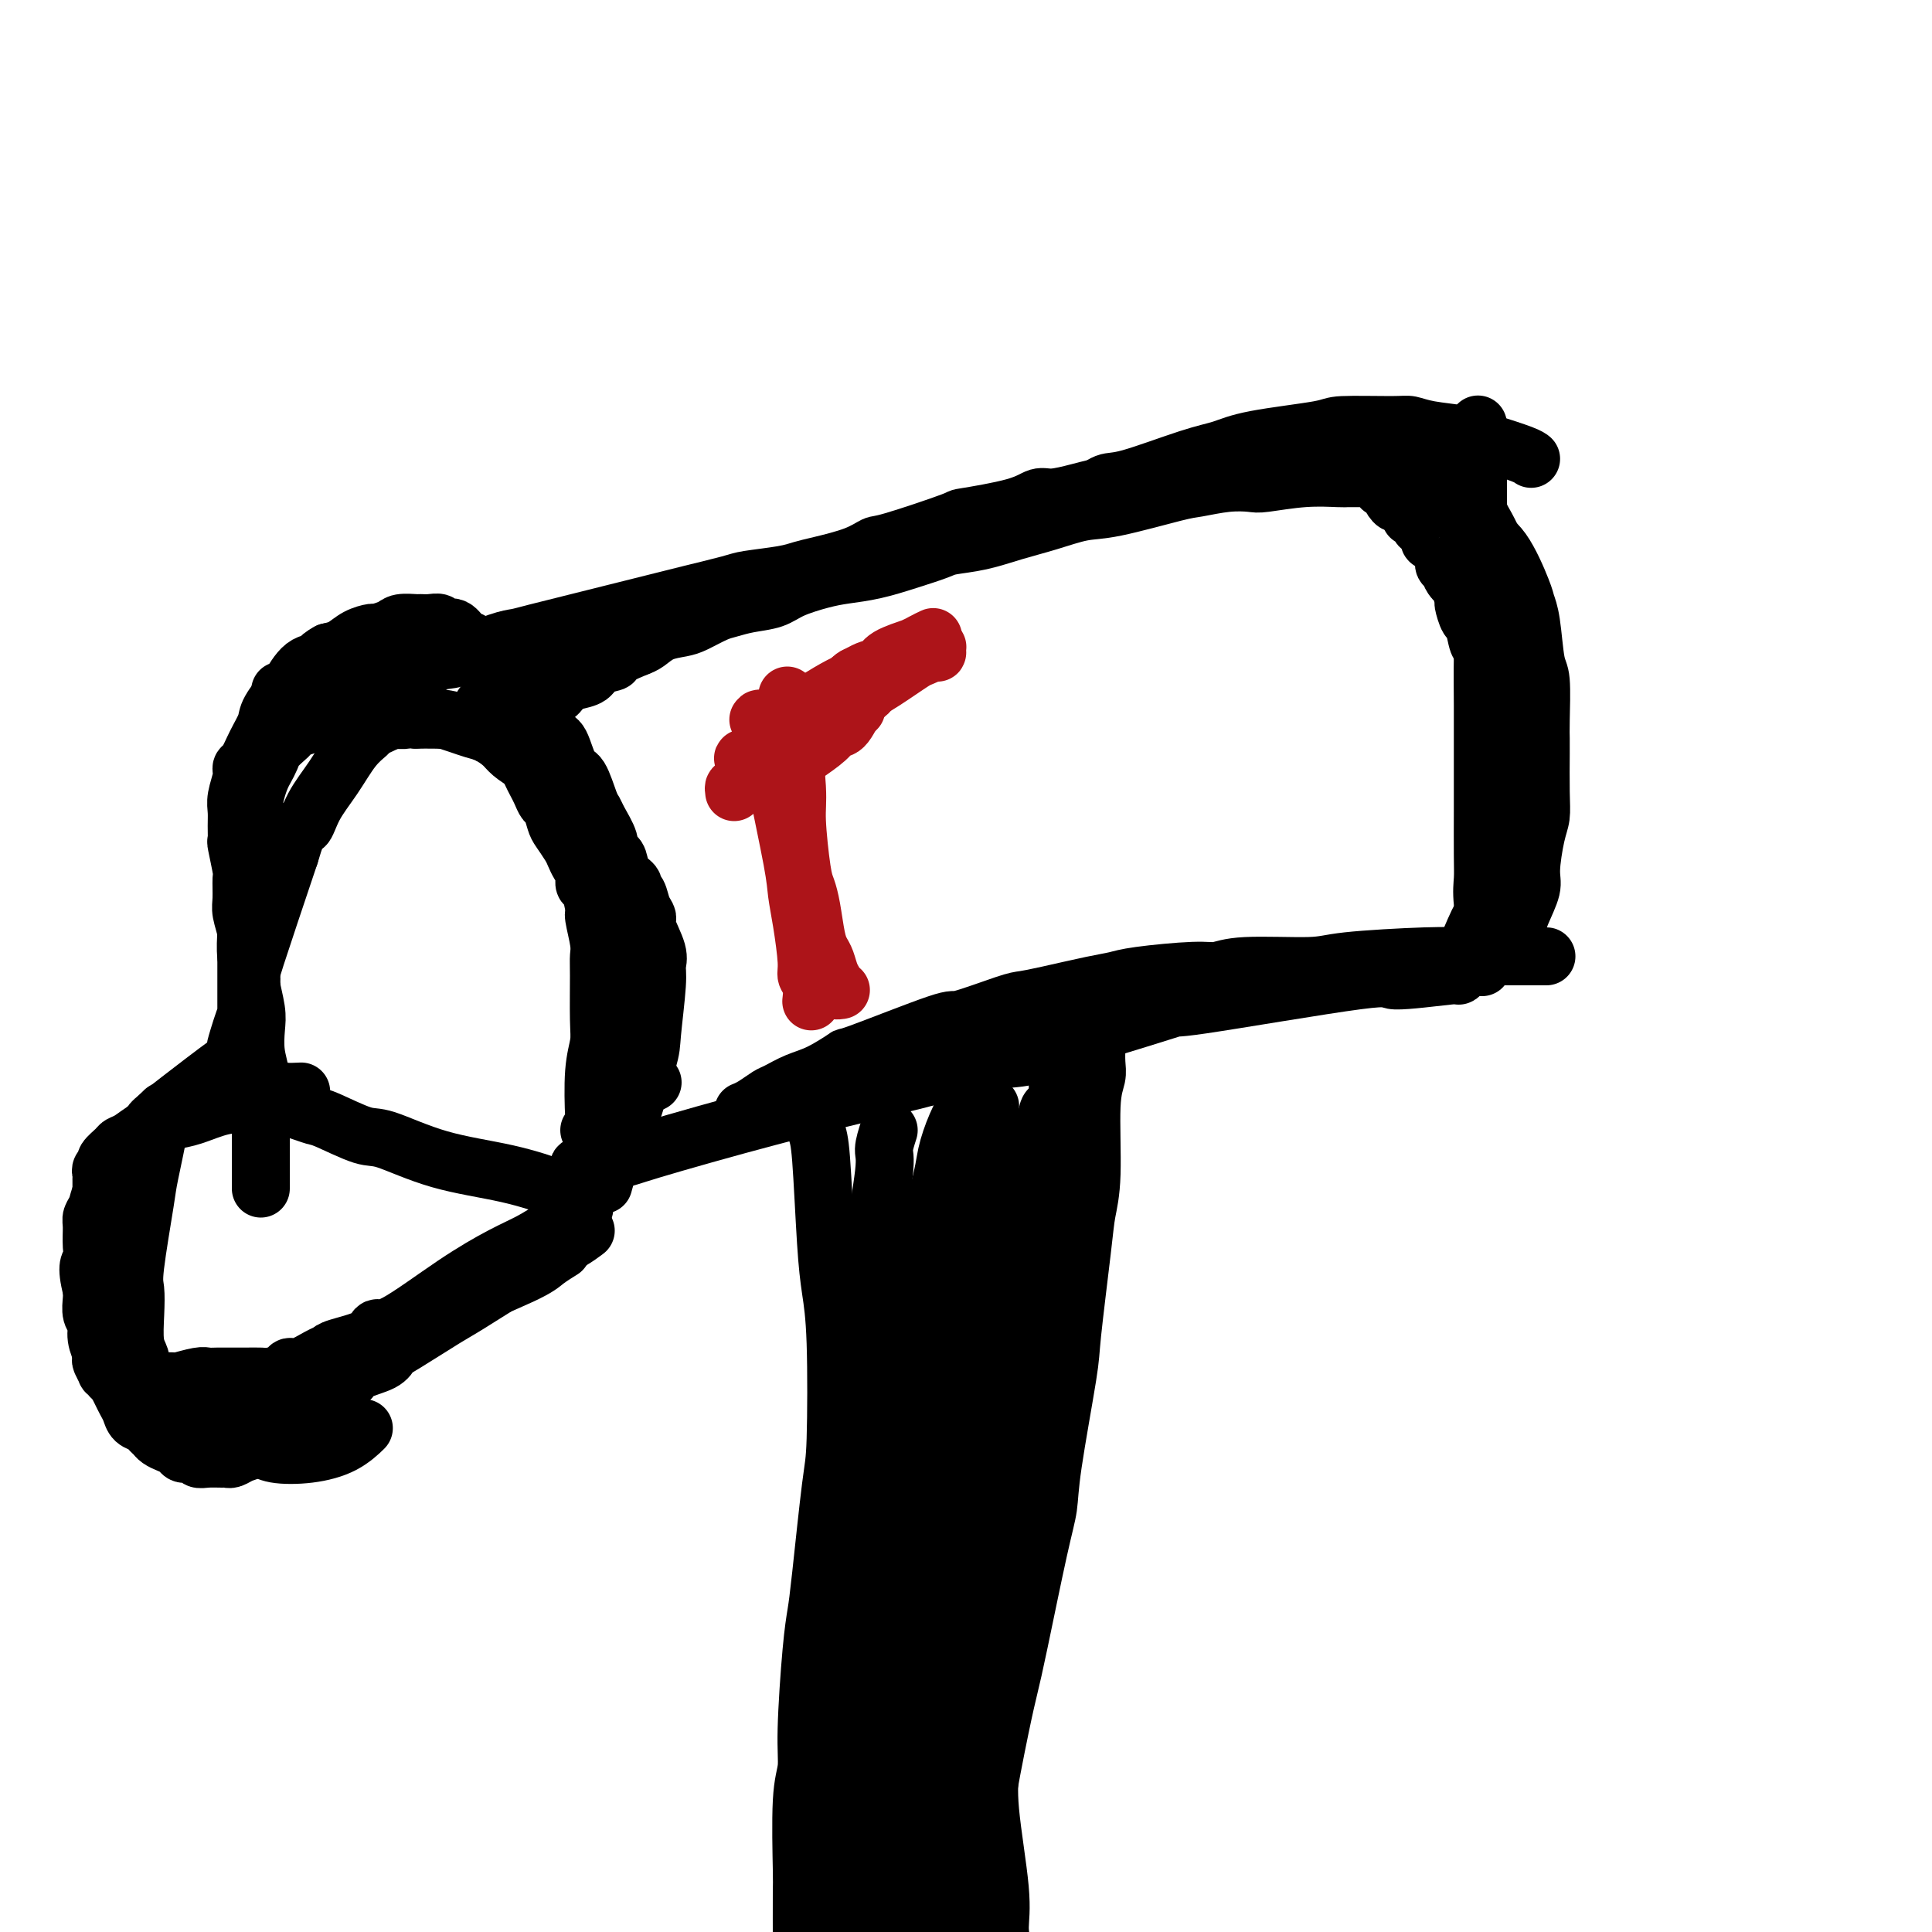 <svg viewBox='0 0 400 400' version='1.1' xmlns='http://www.w3.org/2000/svg' xmlns:xlink='http://www.w3.org/1999/xlink'><g fill='none' stroke='#000000' stroke-width='12' stroke-linecap='round' stroke-linejoin='round'><path d='M184,234c-0.487,1.519 -0.973,3.037 -1,4c-0.027,0.963 0.407,1.369 0,5c-0.407,3.631 -1.653,10.485 -2,15c-0.347,4.515 0.206,6.689 0,9c-0.206,2.311 -1.172,4.759 -2,10c-0.828,5.241 -1.517,13.275 -2,18c-0.483,4.725 -0.759,6.141 -1,8c-0.241,1.859 -0.447,4.160 -1,9c-0.553,4.840 -1.455,12.217 -2,16c-0.545,3.783 -0.735,3.971 -1,7c-0.265,3.029 -0.607,8.900 -1,13c-0.393,4.100 -0.837,6.429 -1,10c-0.163,3.571 -0.044,8.384 0,11c0.044,2.616 0.012,3.035 0,4c-0.012,0.965 -0.004,2.477 0,5c0.004,2.523 0.004,6.059 0,8c-0.004,1.941 -0.011,2.288 0,4c0.011,1.712 0.042,4.788 0,7c-0.042,2.212 -0.155,3.560 0,5c0.155,1.440 0.578,2.974 1,4c0.422,1.026 0.845,1.546 1,2c0.155,0.454 0.044,0.844 0,1c-0.044,0.156 -0.022,0.078 0,0'/><path d='M211,237c-0.414,0.230 -0.828,0.460 -1,1c-0.172,0.540 -0.102,1.389 0,2c0.102,0.611 0.235,0.984 0,4c-0.235,3.016 -0.838,8.677 -1,12c-0.162,3.323 0.116,4.310 0,6c-0.116,1.690 -0.627,4.085 -1,8c-0.373,3.915 -0.610,9.350 -1,13c-0.390,3.650 -0.935,5.514 -1,7c-0.065,1.486 0.348,2.595 0,6c-0.348,3.405 -1.459,9.106 -2,12c-0.541,2.894 -0.513,2.980 -1,6c-0.487,3.020 -1.487,8.975 -2,12c-0.513,3.025 -0.537,3.119 -1,6c-0.463,2.881 -1.366,8.548 -2,12c-0.634,3.452 -0.999,4.689 -1,6c-0.001,1.311 0.364,2.695 0,6c-0.364,3.305 -1.456,8.532 -2,11c-0.544,2.468 -0.539,2.179 -1,5c-0.461,2.821 -1.388,8.753 -2,12c-0.612,3.247 -0.910,3.809 -1,5c-0.090,1.191 0.027,3.010 0,4c-0.027,0.990 -0.200,1.151 0,2c0.200,0.849 0.771,2.385 1,3c0.229,0.615 0.114,0.307 0,0'/><path d='M120,242c-0.313,-0.325 -0.626,-0.650 1,-1c1.626,-0.350 5.192,-0.724 7,-1c1.808,-0.276 1.859,-0.454 7,-2c5.141,-1.546 15.372,-4.460 25,-7c9.628,-2.540 18.655,-4.705 24,-6c5.345,-1.295 7.009,-1.722 8,-2c0.991,-0.278 1.307,-0.409 7,-2c5.693,-1.591 16.761,-4.642 22,-6c5.239,-1.358 4.647,-1.025 8,-2c3.353,-0.975 10.651,-3.260 13,-4c2.349,-0.740 -0.250,0.064 7,-1c7.250,-1.064 24.349,-3.998 32,-5c7.651,-1.002 5.855,-0.073 8,0c2.145,0.073 8.231,-0.711 11,-1c2.769,-0.289 2.220,-0.083 2,0c-0.220,0.083 -0.110,0.041 0,0'/><path d='M308,199c0.023,-0.602 0.047,-1.204 0,-1c-0.047,0.204 -0.164,1.214 0,0c0.164,-1.214 0.608,-4.653 1,-7c0.392,-2.347 0.732,-3.602 1,-5c0.268,-1.398 0.465,-2.939 1,-6c0.535,-3.061 1.408,-7.642 2,-11c0.592,-3.358 0.902,-5.492 1,-7c0.098,-1.508 -0.015,-2.390 0,-3c0.015,-0.610 0.160,-0.948 0,-2c-0.160,-1.052 -0.625,-2.818 -1,-4c-0.375,-1.182 -0.660,-1.781 -1,-3c-0.340,-1.219 -0.735,-3.060 -1,-4c-0.265,-0.940 -0.400,-0.980 -1,-2c-0.600,-1.020 -1.667,-3.020 -2,-4c-0.333,-0.980 0.066,-0.939 0,-2c-0.066,-1.061 -0.596,-3.224 -1,-4c-0.404,-0.776 -0.682,-0.167 -1,-1c-0.318,-0.833 -0.677,-3.110 -1,-4c-0.323,-0.890 -0.611,-0.395 -1,-1c-0.389,-0.605 -0.879,-2.312 -1,-3c-0.121,-0.688 0.126,-0.357 0,-1c-0.126,-0.643 -0.626,-2.262 -1,-3c-0.374,-0.738 -0.621,-0.597 -1,-1c-0.379,-0.403 -0.889,-1.349 -1,-2c-0.111,-0.651 0.178,-1.005 0,-1c-0.178,0.005 -0.822,0.370 -1,0c-0.178,-0.370 0.111,-1.474 0,-2c-0.111,-0.526 -0.621,-0.475 -1,-1c-0.379,-0.525 -0.626,-1.627 -1,-2c-0.374,-0.373 -0.873,-0.017 -1,0c-0.127,0.017 0.120,-0.306 0,-1c-0.120,-0.694 -0.606,-1.758 -1,-2c-0.394,-0.242 -0.697,0.339 -1,0c-0.303,-0.339 -0.606,-1.596 -1,-2c-0.394,-0.404 -0.879,0.046 -1,0c-0.121,-0.046 0.121,-0.589 0,-1c-0.121,-0.411 -0.606,-0.689 -1,-1c-0.394,-0.311 -0.697,-0.656 -1,-1'/><path d='M290,104c-2.019,-2.581 -1.067,-0.533 -1,0c0.067,0.533 -0.752,-0.449 -1,-1c-0.248,-0.551 0.073,-0.670 0,-1c-0.073,-0.330 -0.540,-0.872 -1,-1c-0.460,-0.128 -0.912,0.158 -1,0c-0.088,-0.158 0.188,-0.760 0,-1c-0.188,-0.240 -0.839,-0.117 -1,0c-0.161,0.117 0.167,0.227 0,0c-0.167,-0.227 -0.830,-0.793 -1,-1c-0.170,-0.207 0.152,-0.055 0,0c-0.152,0.055 -0.777,0.015 -1,0c-0.223,-0.015 -0.045,-0.004 0,0c0.045,0.004 -0.042,0.001 0,0c0.042,-0.001 0.215,-0.000 0,0c-0.215,0.000 -0.816,0.000 -1,0c-0.184,-0.000 0.051,-0.001 0,0c-0.051,0.001 -0.388,0.004 -1,0c-0.612,-0.004 -1.499,-0.015 -2,0c-0.501,0.015 -0.617,0.056 -2,0c-1.383,-0.056 -4.033,-0.208 -7,0c-2.967,0.208 -6.249,0.774 -8,1c-1.751,0.226 -1.969,0.110 -3,0c-1.031,-0.110 -2.874,-0.213 -5,0c-2.126,0.213 -4.534,0.743 -6,1c-1.466,0.257 -1.989,0.243 -5,1c-3.011,0.757 -8.508,2.287 -12,3c-3.492,0.713 -4.977,0.611 -7,1c-2.023,0.389 -4.584,1.269 -7,2c-2.416,0.731 -4.689,1.312 -7,2c-2.311,0.688 -4.661,1.483 -7,2c-2.339,0.517 -4.666,0.754 -6,1c-1.334,0.246 -1.674,0.499 -3,1c-1.326,0.501 -3.639,1.250 -6,2c-2.361,0.750 -4.769,1.500 -7,2c-2.231,0.500 -4.284,0.750 -6,1c-1.716,0.250 -3.096,0.501 -5,1c-1.904,0.499 -4.332,1.246 -6,2c-1.668,0.754 -2.575,1.515 -4,2c-1.425,0.485 -3.367,0.693 -5,1c-1.633,0.307 -2.958,0.711 -4,1c-1.042,0.289 -1.802,0.462 -3,1c-1.198,0.538 -2.835,1.440 -4,2c-1.165,0.560 -1.859,0.779 -3,1c-1.141,0.221 -2.730,0.444 -4,1c-1.270,0.556 -2.220,1.445 -3,2c-0.780,0.555 -1.390,0.778 -2,1'/><path d='M132,134c-6.851,2.814 -4.977,2.848 -5,3c-0.023,0.152 -1.943,0.422 -3,1c-1.057,0.578 -1.252,1.464 -2,2c-0.748,0.536 -2.049,0.722 -3,1c-0.951,0.278 -1.550,0.648 -2,1c-0.450,0.352 -0.750,0.686 -1,1c-0.250,0.314 -0.451,0.609 -1,1c-0.549,0.391 -1.445,0.878 -2,1c-0.555,0.122 -0.768,-0.122 -1,0c-0.232,0.122 -0.482,0.610 -1,1c-0.518,0.390 -1.305,0.683 -2,1c-0.695,0.317 -1.299,0.659 -2,1c-0.701,0.341 -1.498,0.680 -2,1c-0.502,0.320 -0.709,0.622 -1,1c-0.291,0.378 -0.666,0.833 -1,1c-0.334,0.167 -0.628,0.045 -1,0c-0.372,-0.045 -0.820,-0.013 -1,0c-0.180,0.013 -0.090,0.006 0,0'/><path d='M122,234c0.415,-0.427 0.829,-0.853 1,-1c0.171,-0.147 0.098,-0.013 0,-2c-0.098,-1.987 -0.223,-6.093 0,-9c0.223,-2.907 0.793,-4.614 1,-6c0.207,-1.386 0.052,-2.452 0,-5c-0.052,-2.548 0.001,-6.577 0,-9c-0.001,-2.423 -0.056,-3.238 0,-4c0.056,-0.762 0.221,-1.471 0,-3c-0.221,-1.529 -0.829,-3.880 -1,-5c-0.171,-1.120 0.095,-1.010 0,-2c-0.095,-0.990 -0.550,-3.081 -1,-4c-0.450,-0.919 -0.893,-0.668 -1,-1c-0.107,-0.332 0.122,-1.248 0,-2c-0.122,-0.752 -0.596,-1.341 -1,-2c-0.404,-0.659 -0.738,-1.389 -1,-2c-0.262,-0.611 -0.451,-1.105 -1,-2c-0.549,-0.895 -1.456,-2.193 -2,-3c-0.544,-0.807 -0.723,-1.122 -1,-2c-0.277,-0.878 -0.652,-2.318 -1,-3c-0.348,-0.682 -0.670,-0.606 -1,-1c-0.330,-0.394 -0.667,-1.259 -1,-2c-0.333,-0.741 -0.663,-1.359 -1,-2c-0.337,-0.641 -0.681,-1.304 -1,-2c-0.319,-0.696 -0.612,-1.426 -1,-2c-0.388,-0.574 -0.872,-0.994 -1,-1c-0.128,-0.006 0.101,0.401 0,0c-0.101,-0.401 -0.533,-1.609 -1,-2c-0.467,-0.391 -0.969,0.035 -1,0c-0.031,-0.035 0.409,-0.530 0,-1c-0.409,-0.470 -1.667,-0.913 -2,-1c-0.333,-0.087 0.258,0.183 0,0c-0.258,-0.183 -1.365,-0.820 -2,-1c-0.635,-0.180 -0.798,0.096 -1,0c-0.202,-0.096 -0.443,-0.565 -1,-1c-0.557,-0.435 -1.430,-0.834 -2,-1c-0.570,-0.166 -0.837,-0.097 -1,0c-0.163,0.097 -0.223,0.222 -1,0c-0.777,-0.222 -2.270,-0.791 -3,-1c-0.730,-0.209 -0.697,-0.056 -1,0c-0.303,0.056 -0.944,0.016 -2,0c-1.056,-0.016 -2.528,-0.008 -4,0'/><path d='M86,149c-3.082,-0.619 -1.788,-0.166 -2,0c-0.212,0.166 -1.931,0.044 -3,0c-1.069,-0.044 -1.489,-0.012 -2,0c-0.511,0.012 -1.114,0.003 -2,0c-0.886,-0.003 -2.055,-0.001 -3,0c-0.945,0.001 -1.667,-0.001 -2,0c-0.333,0.001 -0.276,0.003 -1,0c-0.724,-0.003 -2.229,-0.012 -3,0c-0.771,0.012 -0.809,0.045 -1,0c-0.191,-0.045 -0.537,-0.168 -1,0c-0.463,0.168 -1.045,0.625 -2,1c-0.955,0.375 -2.283,0.667 -3,1c-0.717,0.333 -0.822,0.708 -1,1c-0.178,0.292 -0.429,0.500 -1,1c-0.571,0.500 -1.462,1.291 -2,2c-0.538,0.709 -0.721,1.337 -1,2c-0.279,0.663 -0.653,1.363 -1,2c-0.347,0.637 -0.667,1.212 -1,2c-0.333,0.788 -0.678,1.787 -1,3c-0.322,1.213 -0.622,2.638 -1,4c-0.378,1.362 -0.833,2.660 -1,4c-0.167,1.340 -0.044,2.720 0,4c0.044,1.280 0.011,2.459 0,4c-0.011,1.541 0.001,3.442 0,5c-0.001,1.558 -0.015,2.771 0,4c0.015,1.229 0.060,2.475 0,4c-0.060,1.525 -0.226,3.330 0,5c0.226,1.670 0.844,3.205 1,4c0.156,0.795 -0.151,0.851 0,2c0.151,1.149 0.758,3.390 1,5c0.242,1.610 0.117,2.588 0,4c-0.117,1.412 -0.228,3.258 0,5c0.228,1.742 0.793,3.380 1,5c0.207,1.620 0.055,3.221 0,5c-0.055,1.779 -0.015,3.737 0,5c0.015,1.263 0.004,1.830 0,3c-0.004,1.170 -0.001,2.944 0,4c0.001,1.056 0.000,1.393 0,2c-0.000,0.607 -0.000,1.483 0,2c0.000,0.517 0.000,0.674 0,1c-0.000,0.326 -0.000,0.819 0,1c0.000,0.181 0.000,0.049 0,0c-0.000,-0.049 -0.000,-0.014 0,0c0.000,0.014 0.000,0.007 0,0'/><path d='M118,247c-0.408,0.038 -0.816,0.076 -1,0c-0.184,-0.076 -0.145,-0.266 -2,-1c-1.855,-0.734 -5.603,-2.011 -10,-3c-4.397,-0.989 -9.442,-1.690 -14,-3c-4.558,-1.310 -8.628,-3.230 -11,-4c-2.372,-0.770 -3.046,-0.390 -5,-1c-1.954,-0.610 -5.189,-2.209 -7,-3c-1.811,-0.791 -2.199,-0.775 -3,-1c-0.801,-0.225 -2.015,-0.691 -3,-1c-0.985,-0.309 -1.742,-0.461 -3,-1c-1.258,-0.539 -3.017,-1.465 -4,-2c-0.983,-0.535 -1.192,-0.679 -2,-1c-0.808,-0.321 -2.217,-0.818 -3,-1c-0.783,-0.182 -0.942,-0.049 -1,0c-0.058,0.049 -0.016,0.013 0,0c0.016,-0.013 0.004,-0.004 0,0c-0.004,0.004 -0.002,0.002 0,0'/><path d='M121,250c0.025,0.158 0.051,0.316 -1,1c-1.051,0.684 -3.177,1.894 -5,3c-1.823,1.106 -3.343,2.109 -5,3c-1.657,0.891 -3.451,1.670 -6,3c-2.549,1.330 -5.853,3.210 -10,6c-4.147,2.790 -9.138,6.488 -12,8c-2.862,1.512 -3.594,0.838 -4,1c-0.406,0.162 -0.486,1.162 -2,2c-1.514,0.838 -4.462,1.516 -6,2c-1.538,0.484 -1.667,0.773 -2,1c-0.333,0.227 -0.870,0.390 -2,1c-1.130,0.610 -2.854,1.666 -4,2c-1.146,0.334 -1.715,-0.054 -2,0c-0.285,0.054 -0.285,0.550 -1,1c-0.715,0.450 -2.144,0.853 -3,1c-0.856,0.147 -1.139,0.039 -2,0c-0.861,-0.039 -2.300,-0.010 -3,0c-0.700,0.010 -0.660,0.002 -1,0c-0.340,-0.002 -1.058,0.003 -2,0c-0.942,-0.003 -2.106,-0.015 -3,0c-0.894,0.015 -1.518,0.057 -2,0c-0.482,-0.057 -0.822,-0.211 -2,0c-1.178,0.211 -3.195,0.789 -4,1c-0.805,0.211 -0.400,0.057 -1,0c-0.600,-0.057 -2.206,-0.015 -3,0c-0.794,0.015 -0.776,0.004 -1,0c-0.224,-0.004 -0.690,-0.001 -1,0c-0.310,0.001 -0.464,0.001 -1,0c-0.536,-0.001 -1.453,-0.004 -2,0c-0.547,0.004 -0.725,0.015 -1,0c-0.275,-0.015 -0.647,-0.055 -1,0c-0.353,0.055 -0.687,0.207 -1,0c-0.313,-0.207 -0.605,-0.771 -1,-1c-0.395,-0.229 -0.894,-0.121 -1,0c-0.106,0.121 0.182,0.255 0,0c-0.182,-0.255 -0.833,-0.900 -1,-1c-0.167,-0.100 0.151,0.344 0,0c-0.151,-0.344 -0.771,-1.477 -1,-2c-0.229,-0.523 -0.065,-0.435 0,-1c0.065,-0.565 0.033,-1.782 0,-3'/><path d='M21,278c-0.928,-1.773 -0.249,-2.204 0,-3c0.249,-0.796 0.067,-1.956 0,-3c-0.067,-1.044 -0.018,-1.972 0,-3c0.018,-1.028 0.005,-2.155 0,-3c-0.005,-0.845 -0.001,-1.406 0,-4c0.001,-2.594 0.000,-7.219 0,-9c-0.000,-1.781 -0.000,-0.716 0,-1c0.000,-0.284 0.000,-1.917 0,-3c-0.000,-1.083 -0.000,-1.614 0,-2c0.000,-0.386 0.000,-0.625 0,-1c-0.000,-0.375 -0.000,-0.884 0,-1c0.000,-0.116 0.000,0.162 0,0c-0.000,-0.162 -0.001,-0.764 0,-1c0.001,-0.236 0.005,-0.105 0,0c-0.005,0.105 -0.017,0.184 0,0c0.017,-0.184 0.064,-0.630 0,-1c-0.064,-0.370 -0.239,-0.663 0,-1c0.239,-0.337 0.892,-0.719 1,-1c0.108,-0.281 -0.330,-0.460 0,-1c0.330,-0.540 1.428,-1.440 2,-2c0.572,-0.560 0.617,-0.780 1,-1c0.383,-0.220 1.104,-0.439 2,-1c0.896,-0.561 1.967,-1.464 3,-2c1.033,-0.536 2.028,-0.706 3,-1c0.972,-0.294 1.920,-0.713 3,-1c1.080,-0.287 2.290,-0.441 4,-1c1.710,-0.559 3.919,-1.523 6,-2c2.081,-0.477 4.033,-0.468 6,-1c1.967,-0.532 3.950,-1.607 5,-2c1.050,-0.393 1.167,-0.106 2,0c0.833,0.106 2.381,0.030 3,0c0.619,-0.030 0.310,-0.015 0,0'/><path d='M58,143c0.431,-0.020 0.863,-0.041 1,0c0.137,0.041 -0.019,0.143 2,0c2.019,-0.143 6.214,-0.532 8,-1c1.786,-0.468 1.163,-1.015 5,-2c3.837,-0.985 12.132,-2.410 16,-3c3.868,-0.590 3.308,-0.347 5,-1c1.692,-0.653 5.636,-2.203 8,-3c2.364,-0.797 3.149,-0.843 4,-1c0.851,-0.157 1.768,-0.427 4,-1c2.232,-0.573 5.781,-1.449 8,-2c2.219,-0.551 3.110,-0.777 4,-1c0.890,-0.223 1.779,-0.445 4,-1c2.221,-0.555 5.773,-1.444 8,-2c2.227,-0.556 3.127,-0.779 4,-1c0.873,-0.221 1.717,-0.441 4,-1c2.283,-0.559 6.004,-1.459 8,-2c1.996,-0.541 2.266,-0.725 4,-1c1.734,-0.275 4.930,-0.642 7,-1c2.070,-0.358 3.013,-0.709 4,-1c0.987,-0.291 2.018,-0.523 4,-1c1.982,-0.477 4.914,-1.198 7,-2c2.086,-0.802 3.324,-1.684 4,-2c0.676,-0.316 0.789,-0.064 4,-1c3.211,-0.936 9.519,-3.059 12,-4c2.481,-0.941 1.136,-0.700 3,-1c1.864,-0.300 6.938,-1.141 10,-2c3.062,-0.859 4.113,-1.736 5,-2c0.887,-0.264 1.608,0.084 3,0c1.392,-0.084 3.453,-0.601 5,-1c1.547,-0.399 2.580,-0.680 4,-1c1.420,-0.320 3.227,-0.678 5,-1c1.773,-0.322 3.512,-0.607 5,-1c1.488,-0.393 2.723,-0.894 4,-1c1.277,-0.106 2.595,0.182 4,0c1.405,-0.182 2.897,-0.833 4,-1c1.103,-0.167 1.816,0.151 3,0c1.184,-0.151 2.839,-0.773 4,-1c1.161,-0.227 1.827,-0.061 3,0c1.173,0.061 2.854,0.016 4,0c1.146,-0.016 1.756,-0.005 2,0c0.244,0.005 0.122,0.002 0,0'/><path d='M100,147c-0.169,-0.325 -0.337,-0.650 0,-1c0.337,-0.350 1.180,-0.727 2,-1c0.820,-0.273 1.618,-0.444 5,-2c3.382,-1.556 9.347,-4.497 13,-6c3.653,-1.503 4.994,-1.568 9,-3c4.006,-1.432 10.676,-4.232 15,-6c4.324,-1.768 6.302,-2.503 8,-3c1.698,-0.497 3.114,-0.757 7,-2c3.886,-1.243 10.240,-3.468 14,-5c3.760,-1.532 4.925,-2.369 7,-3c2.075,-0.631 5.059,-1.054 8,-2c2.941,-0.946 5.840,-2.413 7,-3c1.160,-0.587 0.580,-0.293 0,0'/><path d='M226,102c-0.273,0.225 -0.545,0.450 0,0c0.545,-0.450 1.908,-1.577 3,-2c1.092,-0.423 1.915,-0.144 5,-1c3.085,-0.856 8.433,-2.846 12,-4c3.567,-1.154 5.354,-1.472 7,-2c1.646,-0.528 3.150,-1.267 7,-2c3.850,-0.733 10.045,-1.461 13,-2c2.955,-0.539 2.668,-0.888 5,-1c2.332,-0.112 7.282,0.012 10,0c2.718,-0.012 3.203,-0.159 4,0c0.797,0.159 1.905,0.623 4,1c2.095,0.377 5.178,0.665 7,1c1.822,0.335 2.383,0.717 3,1c0.617,0.283 1.289,0.468 3,1c1.711,0.532 4.461,1.413 6,2c1.539,0.587 1.868,0.882 2,1c0.132,0.118 0.066,0.059 0,0'/><path d='M306,88c-0.001,-0.185 -0.001,-0.370 0,1c0.001,1.370 0.004,4.295 0,7c-0.004,2.705 -0.015,5.189 0,7c0.015,1.811 0.057,2.948 0,7c-0.057,4.052 -0.211,11.018 0,15c0.211,3.982 0.789,4.978 1,6c0.211,1.022 0.057,2.068 0,5c-0.057,2.932 -0.015,7.749 0,10c0.015,2.251 0.004,1.935 0,4c-0.004,2.065 -0.001,6.509 0,9c0.001,2.491 -0.001,3.028 0,4c0.001,0.972 0.005,2.378 0,5c-0.005,2.622 -0.019,6.461 0,9c0.019,2.539 0.071,3.777 0,5c-0.071,1.223 -0.267,2.431 0,5c0.267,2.569 0.995,6.499 1,9c0.005,2.501 -0.713,3.572 -1,4c-0.287,0.428 -0.144,0.214 0,0'/><path d='M285,90c0.129,0.504 0.259,1.008 0,1c-0.259,-0.008 -0.906,-0.529 0,0c0.906,0.529 3.364,2.107 5,3c1.636,0.893 2.449,1.100 5,3c2.551,1.900 6.840,5.492 9,8c2.160,2.508 2.189,3.934 3,5c0.811,1.066 2.402,1.774 4,4c1.598,2.226 3.202,5.970 4,8c0.798,2.030 0.788,2.346 1,3c0.212,0.654 0.645,1.646 1,4c0.355,2.354 0.631,6.071 1,8c0.369,1.929 0.831,2.070 1,4c0.169,1.930 0.046,5.651 0,8c-0.046,2.349 -0.015,3.328 0,4c0.015,0.672 0.014,1.037 0,3c-0.014,1.963 -0.040,5.524 0,8c0.040,2.476 0.148,3.866 0,5c-0.148,1.134 -0.551,2.010 -1,4c-0.449,1.990 -0.943,5.094 -1,7c-0.057,1.906 0.325,2.614 0,4c-0.325,1.386 -1.357,3.450 -2,5c-0.643,1.550 -0.898,2.586 -1,3c-0.102,0.414 -0.051,0.207 0,0'/><path d='M299,91c-0.041,0.052 -0.081,0.104 0,0c0.081,-0.104 0.284,-0.364 1,1c0.716,1.364 1.946,4.352 3,7c1.054,2.648 1.932,4.957 3,7c1.068,2.043 2.325,3.819 4,8c1.675,4.181 3.768,10.765 5,14c1.232,3.235 1.601,3.121 2,6c0.399,2.879 0.826,8.752 1,12c0.174,3.248 0.094,3.872 0,5c-0.094,1.128 -0.203,2.761 -1,6c-0.797,3.239 -2.281,8.084 -3,11c-0.719,2.916 -0.673,3.904 -1,5c-0.327,1.096 -1.027,2.302 -2,5c-0.973,2.698 -2.220,6.888 -3,9c-0.780,2.112 -1.095,2.146 -2,4c-0.905,1.854 -2.402,5.530 -3,7c-0.598,1.470 -0.299,0.735 0,0'/><path d='M320,198c-0.084,-0.000 -0.167,-0.001 0,0c0.167,0.001 0.585,0.003 -1,0c-1.585,-0.003 -5.174,-0.011 -8,0c-2.826,0.011 -4.888,0.040 -7,0c-2.112,-0.040 -4.274,-0.150 -9,0c-4.726,0.150 -12.018,0.561 -16,1c-3.982,0.439 -4.656,0.905 -8,1c-3.344,0.095 -9.360,-0.182 -13,0c-3.640,0.182 -4.906,0.821 -6,1c-1.094,0.179 -2.018,-0.103 -5,0c-2.982,0.103 -8.024,0.592 -11,1c-2.976,0.408 -3.886,0.737 -5,1c-1.114,0.263 -2.433,0.461 -5,1c-2.567,0.539 -6.382,1.421 -9,2c-2.618,0.579 -4.038,0.857 -5,1c-0.962,0.143 -1.465,0.151 -4,1c-2.535,0.849 -7.100,2.539 -9,3c-1.900,0.461 -1.133,-0.305 -5,1c-3.867,1.305 -12.367,4.682 -16,6c-3.633,1.318 -2.400,0.576 -3,1c-0.600,0.424 -3.032,2.015 -5,3c-1.968,0.985 -3.474,1.364 -5,2c-1.526,0.636 -3.074,1.529 -4,2c-0.926,0.471 -1.229,0.518 -2,1c-0.771,0.482 -2.011,1.397 -3,2c-0.989,0.603 -1.728,0.893 -2,1c-0.272,0.107 -0.078,0.031 0,0c0.078,-0.031 0.039,-0.015 0,0'/><path d='M227,217c0.009,-0.271 0.017,-0.542 0,0c-0.017,0.542 -0.060,1.898 0,3c0.060,1.102 0.225,1.952 0,3c-0.225,1.048 -0.838,2.294 -1,6c-0.162,3.706 0.127,9.871 0,14c-0.127,4.129 -0.672,6.220 -1,8c-0.328,1.780 -0.441,3.248 -1,8c-0.559,4.752 -1.565,12.789 -2,17c-0.435,4.211 -0.298,4.596 -1,9c-0.702,4.404 -2.243,12.826 -3,18c-0.757,5.174 -0.729,7.100 -1,9c-0.271,1.900 -0.840,3.772 -2,9c-1.160,5.228 -2.911,13.811 -4,19c-1.089,5.189 -1.518,6.986 -2,9c-0.482,2.014 -1.018,4.247 -2,9c-0.982,4.753 -2.409,12.028 -3,16c-0.591,3.972 -0.344,4.642 -1,8c-0.656,3.358 -2.214,9.405 -3,13c-0.786,3.595 -0.798,4.737 -1,6c-0.202,1.263 -0.593,2.648 -1,5c-0.407,2.352 -0.831,5.672 -1,7c-0.169,1.328 -0.085,0.664 0,0'/><path d='M217,232c-0.307,-0.278 -0.613,-0.556 -1,1c-0.387,1.556 -0.853,4.945 -1,8c-0.147,3.055 0.027,5.774 0,8c-0.027,2.226 -0.253,3.959 -1,10c-0.747,6.041 -2.014,16.390 -3,23c-0.986,6.610 -1.690,9.481 -2,12c-0.310,2.519 -0.226,4.685 -1,11c-0.774,6.315 -2.406,16.780 -3,22c-0.594,5.220 -0.152,5.196 0,10c0.152,4.804 0.012,14.437 0,20c-0.012,5.563 0.104,7.055 0,9c-0.104,1.945 -0.427,4.341 0,9c0.427,4.659 1.603,11.580 2,16c0.397,4.420 0.015,6.341 0,8c-0.015,1.659 0.336,3.058 1,6c0.664,2.942 1.642,7.428 2,10c0.358,2.572 0.096,3.231 0,4c-0.096,0.769 -0.028,1.648 0,2c0.028,0.352 0.014,0.176 0,0'/><path d='M168,230c-0.089,-0.391 -0.179,-0.782 0,0c0.179,0.782 0.626,2.736 1,4c0.374,1.264 0.675,1.837 1,6c0.325,4.163 0.674,11.917 1,17c0.326,5.083 0.631,7.496 1,10c0.369,2.504 0.804,5.098 1,11c0.196,5.902 0.155,15.110 0,20c-0.155,4.890 -0.424,5.461 -1,10c-0.576,4.539 -1.460,13.046 -2,18c-0.540,4.954 -0.737,6.356 -1,8c-0.263,1.644 -0.592,3.531 -1,8c-0.408,4.469 -0.894,11.521 -1,16c-0.106,4.479 0.168,6.386 0,8c-0.168,1.614 -0.777,2.935 -1,7c-0.223,4.065 -0.060,10.873 0,14c0.060,3.127 0.016,2.573 0,5c-0.016,2.427 -0.005,7.836 0,10c0.005,2.164 0.002,1.082 0,0'/><path d='M200,229c0.170,-0.304 0.340,-0.608 0,0c-0.340,0.608 -1.189,2.126 -2,4c-0.811,1.874 -1.585,4.102 -2,6c-0.415,1.898 -0.471,3.464 -2,9c-1.529,5.536 -4.531,15.041 -6,21c-1.469,5.959 -1.405,8.371 -2,11c-0.595,2.629 -1.848,5.475 -3,12c-1.152,6.525 -2.203,16.728 -3,22c-0.797,5.272 -1.341,5.612 -2,10c-0.659,4.388 -1.434,12.824 -2,18c-0.566,5.176 -0.922,7.091 -1,9c-0.078,1.909 0.123,3.811 0,8c-0.123,4.189 -0.569,10.664 -1,14c-0.431,3.336 -0.848,3.532 -1,6c-0.152,2.468 -0.041,7.208 0,10c0.041,2.792 0.011,3.636 0,5c-0.011,1.364 -0.003,3.247 0,4c0.003,0.753 0.002,0.377 0,0'/><path d='M205,229c-0.480,0.888 -0.959,1.776 -1,2c-0.041,0.224 0.358,-0.214 0,4c-0.358,4.214 -1.472,13.082 -2,18c-0.528,4.918 -0.471,5.886 -1,12c-0.529,6.114 -1.644,17.374 -2,24c-0.356,6.626 0.048,8.617 0,11c-0.048,2.383 -0.549,5.157 -1,11c-0.451,5.843 -0.853,14.753 -1,20c-0.147,5.247 -0.038,6.830 0,9c0.038,2.170 0.007,4.927 0,10c-0.007,5.073 0.012,12.462 0,17c-0.012,4.538 -0.055,6.227 0,8c0.055,1.773 0.207,3.631 0,8c-0.207,4.369 -0.773,11.248 -1,14c-0.227,2.752 -0.113,1.376 0,0'/><path d='M121,255c0.245,-0.184 0.490,-0.368 0,0c-0.490,0.368 -1.715,1.289 -3,2c-1.285,0.711 -2.631,1.213 -4,2c-1.369,0.787 -2.762,1.859 -6,4c-3.238,2.141 -8.320,5.350 -11,7c-2.680,1.650 -2.956,1.740 -5,3c-2.044,1.260 -5.856,3.690 -8,5c-2.144,1.310 -2.622,1.501 -3,2c-0.378,0.499 -0.658,1.308 -2,2c-1.342,0.692 -3.746,1.269 -5,2c-1.254,0.731 -1.358,1.617 -2,2c-0.642,0.383 -1.821,0.264 -3,1c-1.179,0.736 -2.359,2.328 -3,3c-0.641,0.672 -0.742,0.425 -2,1c-1.258,0.575 -3.674,1.971 -5,3c-1.326,1.029 -1.563,1.691 -2,2c-0.437,0.309 -1.073,0.265 -2,1c-0.927,0.735 -2.145,2.250 -3,3c-0.855,0.750 -1.349,0.737 -2,1c-0.651,0.263 -1.460,0.804 -2,1c-0.540,0.196 -0.812,0.049 -1,0c-0.188,-0.049 -0.292,0.002 -1,0c-0.708,-0.002 -2.020,-0.056 -3,0c-0.980,0.056 -1.627,0.222 -2,0c-0.373,-0.222 -0.471,-0.833 -1,-1c-0.529,-0.167 -1.490,0.110 -2,0c-0.510,-0.110 -0.571,-0.607 -1,-1c-0.429,-0.393 -1.227,-0.683 -2,-1c-0.773,-0.317 -1.520,-0.662 -2,-1c-0.480,-0.338 -0.692,-0.671 -1,-1c-0.308,-0.329 -0.712,-0.654 -1,-1c-0.288,-0.346 -0.458,-0.711 -1,-1c-0.542,-0.289 -1.455,-0.500 -2,-1c-0.545,-0.500 -0.724,-1.289 -1,-2c-0.276,-0.711 -0.651,-1.345 -1,-2c-0.349,-0.655 -0.672,-1.333 -1,-2c-0.328,-0.667 -0.661,-1.325 -1,-2c-0.339,-0.675 -0.683,-1.366 -1,-2c-0.317,-0.634 -0.606,-1.209 -1,-2c-0.394,-0.791 -0.894,-1.796 -1,-2c-0.106,-0.204 0.182,0.395 0,0c-0.182,-0.395 -0.833,-1.783 -1,-3c-0.167,-1.217 0.151,-2.264 0,-3c-0.151,-0.736 -0.771,-1.160 -1,-2c-0.229,-0.840 -0.065,-2.097 0,-3c0.065,-0.903 0.033,-1.451 0,-2'/><path d='M19,267c-1.391,-5.412 -0.370,-5.441 0,-6c0.370,-0.559 0.087,-1.647 0,-3c-0.087,-1.353 0.022,-2.971 0,-4c-0.022,-1.029 -0.176,-1.468 0,-2c0.176,-0.532 0.680,-1.157 1,-2c0.320,-0.843 0.454,-1.905 1,-3c0.546,-1.095 1.503,-2.224 2,-3c0.497,-0.776 0.535,-1.200 1,-2c0.465,-0.800 1.356,-1.975 2,-3c0.644,-1.025 1.042,-1.900 2,-3c0.958,-1.100 2.478,-2.425 3,-3c0.522,-0.575 0.047,-0.402 2,-2c1.953,-1.598 6.333,-4.969 9,-7c2.667,-2.031 3.619,-2.723 4,-3c0.381,-0.277 0.190,-0.138 0,0'/><path d='M34,230c-0.480,0.477 -0.959,0.954 -1,1c-0.041,0.046 0.357,-0.337 0,2c-0.357,2.337 -1.468,7.396 -2,10c-0.532,2.604 -0.483,2.752 -1,6c-0.517,3.248 -1.599,9.595 -2,13c-0.401,3.405 -0.122,3.869 0,5c0.122,1.131 0.088,2.931 0,5c-0.088,2.069 -0.231,4.408 0,6c0.231,1.592 0.834,2.437 1,3c0.166,0.563 -0.106,0.844 0,2c0.106,1.156 0.590,3.188 1,4c0.410,0.812 0.745,0.405 1,1c0.255,0.595 0.428,2.191 1,3c0.572,0.809 1.542,0.831 2,1c0.458,0.169 0.406,0.484 1,1c0.594,0.516 1.836,1.234 3,2c1.164,0.766 2.251,1.582 3,2c0.749,0.418 1.160,0.439 3,1c1.840,0.561 5.111,1.662 7,2c1.889,0.338 2.398,-0.089 3,0c0.602,0.089 1.297,0.692 3,1c1.703,0.308 4.415,0.320 7,0c2.585,-0.320 5.042,-0.971 7,-2c1.958,-1.029 3.417,-2.437 4,-3c0.583,-0.563 0.292,-0.282 0,0'/><path d='M125,245c-0.061,0.233 -0.121,0.466 0,0c0.121,-0.466 0.424,-1.629 1,-3c0.576,-1.371 1.426,-2.948 2,-4c0.574,-1.052 0.871,-1.580 2,-5c1.129,-3.420 3.089,-9.732 4,-13c0.911,-3.268 0.772,-3.492 1,-6c0.228,-2.508 0.822,-7.302 1,-10c0.178,-2.698 -0.061,-3.302 0,-4c0.061,-0.698 0.420,-1.490 0,-3c-0.420,-1.510 -1.619,-3.739 -2,-5c-0.381,-1.261 0.057,-1.556 0,-2c-0.057,-0.444 -0.611,-1.038 -1,-2c-0.389,-0.962 -0.615,-2.293 -1,-3c-0.385,-0.707 -0.929,-0.791 -1,-1c-0.071,-0.209 0.331,-0.542 0,-1c-0.331,-0.458 -1.393,-1.041 -2,-2c-0.607,-0.959 -0.758,-2.295 -1,-3c-0.242,-0.705 -0.576,-0.781 -1,-1c-0.424,-0.219 -0.939,-0.583 -1,-1c-0.061,-0.417 0.331,-0.886 0,-2c-0.331,-1.114 -1.387,-2.872 -2,-4c-0.613,-1.128 -0.783,-1.627 -1,-2c-0.217,-0.373 -0.480,-0.621 -1,-2c-0.520,-1.379 -1.298,-3.889 -2,-5c-0.702,-1.111 -1.330,-0.822 -2,-2c-0.670,-1.178 -1.383,-3.825 -2,-5c-0.617,-1.175 -1.137,-0.880 -2,-2c-0.863,-1.120 -2.070,-3.655 -3,-5c-0.930,-1.345 -1.585,-1.500 -2,-2c-0.415,-0.500 -0.590,-1.346 -1,-2c-0.410,-0.654 -1.054,-1.115 -2,-2c-0.946,-0.885 -2.192,-2.192 -3,-3c-0.808,-0.808 -1.176,-1.115 -2,-2c-0.824,-0.885 -2.104,-2.346 -3,-3c-0.896,-0.654 -1.409,-0.501 -2,-1c-0.591,-0.499 -1.262,-1.650 -2,-2c-0.738,-0.350 -1.544,0.103 -2,0c-0.456,-0.103 -0.563,-0.760 -1,-1c-0.437,-0.240 -1.204,-0.062 -2,0c-0.796,0.062 -1.622,0.006 -2,0c-0.378,-0.006 -0.309,0.036 -1,0c-0.691,-0.036 -2.141,-0.151 -3,0c-0.859,0.151 -1.125,0.569 -2,1c-0.875,0.431 -2.359,0.875 -3,1c-0.641,0.125 -0.440,-0.070 -1,0c-0.560,0.070 -1.882,0.403 -3,1c-1.118,0.597 -2.034,1.456 -3,2c-0.966,0.544 -1.983,0.772 -3,1'/><path d='M68,135c-2.639,1.385 -1.737,1.848 -2,2c-0.263,0.152 -1.691,-0.007 -3,1c-1.309,1.007 -2.500,3.181 -3,4c-0.500,0.819 -0.308,0.283 -1,1c-0.692,0.717 -2.266,2.689 -3,4c-0.734,1.311 -0.626,1.963 -1,3c-0.374,1.037 -1.228,2.458 -2,4c-0.772,1.542 -1.461,3.203 -2,4c-0.539,0.797 -0.929,0.729 -1,1c-0.071,0.271 0.177,0.879 0,2c-0.177,1.121 -0.781,2.755 -1,4c-0.219,1.245 -0.055,2.103 0,3c0.055,0.897 0.001,1.834 0,3c-0.001,1.166 0.053,2.560 0,3c-0.053,0.440 -0.211,-0.074 0,1c0.211,1.074 0.792,3.736 1,5c0.208,1.264 0.042,1.128 0,2c-0.042,0.872 0.041,2.750 0,4c-0.041,1.250 -0.207,1.872 0,3c0.207,1.128 0.788,2.763 1,4c0.212,1.237 0.057,2.075 0,3c-0.057,0.925 -0.015,1.937 0,3c0.015,1.063 0.004,2.179 0,3c-0.004,0.821 -0.001,1.348 0,2c0.001,0.652 0.000,1.429 0,2c-0.000,0.571 -0.000,0.938 0,1c0.000,0.062 0.000,-0.179 0,0c-0.000,0.179 -0.000,0.779 0,1c0.000,0.221 0.000,0.062 0,0c-0.000,-0.062 -0.000,-0.027 0,0c0.000,0.027 0.000,0.048 0,0c-0.000,-0.048 -0.000,-0.164 0,0c0.000,0.164 0.001,0.607 0,1c-0.001,0.393 -0.004,0.734 0,1c0.004,0.266 0.016,0.456 0,1c-0.016,0.544 -0.061,1.441 0,2c0.061,0.559 0.226,0.781 0,1c-0.226,0.219 -0.845,0.436 -1,1c-0.155,0.564 0.155,1.475 0,2c-0.155,0.525 -0.774,0.666 -1,1c-0.226,0.334 -0.060,0.862 0,1c0.060,0.138 0.014,-0.115 0,0c-0.014,0.115 0.003,0.597 0,1c-0.003,0.403 -0.025,0.726 0,0c0.025,-0.726 0.098,-2.500 0,-3c-0.098,-0.500 -0.368,0.273 0,-1c0.368,-1.273 1.372,-4.592 2,-6c0.628,-1.408 0.880,-0.903 1,-2c0.120,-1.097 0.109,-3.795 0,-5c-0.109,-1.205 -0.317,-0.916 1,-5c1.317,-4.084 4.158,-12.542 7,-21'/><path d='M60,177c2.311,-7.843 2.588,-5.951 3,-6c0.412,-0.049 0.960,-2.041 2,-4c1.040,-1.959 2.572,-3.887 4,-6c1.428,-2.113 2.753,-4.411 4,-6c1.247,-1.589 2.417,-2.468 3,-3c0.583,-0.532 0.579,-0.717 1,-1c0.421,-0.283 1.268,-0.664 2,-1c0.732,-0.336 1.350,-0.627 2,-1c0.650,-0.373 1.332,-0.829 2,-1c0.668,-0.171 1.323,-0.057 2,0c0.677,0.057 1.378,0.057 2,0c0.622,-0.057 1.166,-0.171 2,0c0.834,0.171 1.956,0.626 3,1c1.044,0.374 2.008,0.666 3,1c0.992,0.334 2.013,0.709 3,1c0.987,0.291 1.941,0.497 3,1c1.059,0.503 2.224,1.303 3,2c0.776,0.697 1.164,1.291 2,2c0.836,0.709 2.121,1.535 3,2c0.879,0.465 1.353,0.571 2,1c0.647,0.429 1.466,1.183 2,2c0.534,0.817 0.782,1.698 1,2c0.218,0.302 0.407,0.026 1,1c0.593,0.974 1.592,3.198 2,4c0.408,0.802 0.227,0.182 1,1c0.773,0.818 2.501,3.075 3,4c0.499,0.925 -0.230,0.520 0,1c0.230,0.480 1.420,1.847 2,3c0.580,1.153 0.550,2.094 1,3c0.450,0.906 1.378,1.778 2,3c0.622,1.222 0.936,2.792 1,4c0.064,1.208 -0.123,2.052 0,3c0.123,0.948 0.555,2.001 1,3c0.445,0.999 0.904,1.944 1,3c0.096,1.056 -0.170,2.222 0,3c0.170,0.778 0.777,1.168 1,2c0.223,0.832 0.064,2.105 0,3c-0.064,0.895 -0.031,1.412 0,2c0.031,0.588 0.060,1.246 0,2c-0.060,0.754 -0.209,1.602 0,2c0.209,0.398 0.777,0.346 1,1c0.223,0.654 0.102,2.014 0,3c-0.102,0.986 -0.186,1.598 0,2c0.186,0.402 0.642,0.595 1,1c0.358,0.405 0.618,1.023 1,2c0.382,0.977 0.886,2.313 1,3c0.114,0.687 -0.162,0.723 0,1c0.162,0.277 0.760,0.793 1,1c0.240,0.207 0.120,0.103 0,0'/><path d='M116,259c0.289,-0.179 0.578,-0.358 0,0c-0.578,0.358 -2.024,1.251 -3,2c-0.976,0.749 -1.483,1.352 -5,3c-3.517,1.648 -10.044,4.339 -14,6c-3.956,1.661 -5.342,2.291 -7,3c-1.658,0.709 -3.589,1.495 -7,3c-3.411,1.505 -8.304,3.728 -11,5c-2.696,1.272 -3.196,1.591 -4,2c-0.804,0.409 -1.913,0.907 -4,2c-2.087,1.093 -5.154,2.779 -7,4c-1.846,1.221 -2.473,1.976 -4,3c-1.527,1.024 -3.954,2.317 -5,3c-1.046,0.683 -0.711,0.757 -1,1c-0.289,0.243 -1.202,0.653 -2,1c-0.798,0.347 -1.482,0.629 -2,1c-0.518,0.371 -0.871,0.831 -1,1c-0.129,0.169 -0.035,0.045 0,0c0.035,-0.045 0.010,-0.013 0,0c-0.010,0.013 -0.005,0.006 0,0'/></g>
<g fill='none' stroke='#AD1419' stroke-width='12' stroke-linecap='round' stroke-linejoin='round'><path d='M157,149c0.204,-0.297 0.408,-0.594 1,1c0.592,1.594 1.573,5.080 2,7c0.427,1.920 0.301,2.275 1,6c0.699,3.725 2.225,10.818 3,15c0.775,4.182 0.800,5.451 1,7c0.200,1.549 0.575,3.379 1,6c0.425,2.621 0.898,6.034 1,8c0.102,1.966 -0.169,2.486 0,3c0.169,0.514 0.776,1.023 1,2c0.224,0.977 0.064,2.422 0,3c-0.064,0.578 -0.032,0.289 0,0'/><path d='M152,164c-0.071,-0.493 -0.143,-0.987 0,-1c0.143,-0.013 0.499,0.454 2,-1c1.501,-1.454 4.145,-4.828 6,-7c1.855,-2.172 2.920,-3.143 5,-5c2.080,-1.857 5.174,-4.602 7,-6c1.826,-1.398 2.384,-1.449 3,-2c0.616,-0.551 1.291,-1.601 2,-2c0.709,-0.399 1.453,-0.146 2,0c0.547,0.146 0.897,0.187 1,0c0.103,-0.187 -0.042,-0.601 0,0c0.042,0.601 0.270,2.218 0,3c-0.270,0.782 -1.039,0.728 -2,2c-0.961,1.272 -2.114,3.871 -3,5c-0.886,1.129 -1.506,0.790 -2,1c-0.494,0.210 -0.862,0.971 -2,2c-1.138,1.029 -3.047,2.327 -4,3c-0.953,0.673 -0.949,0.720 -2,1c-1.051,0.280 -3.157,0.794 -4,1c-0.843,0.206 -0.421,0.103 0,0'/><path d='M158,151c-0.177,0.098 -0.354,0.197 0,0c0.354,-0.197 1.239,-0.688 2,-1c0.761,-0.312 1.398,-0.444 4,-2c2.602,-1.556 7.168,-4.535 10,-6c2.832,-1.465 3.929,-1.416 5,-2c1.071,-0.584 2.115,-1.803 4,-3c1.885,-1.197 4.610,-2.373 6,-3c1.390,-0.627 1.446,-0.705 2,-1c0.554,-0.295 1.606,-0.808 2,-1c0.394,-0.192 0.131,-0.063 0,0c-0.131,0.063 -0.129,0.061 0,0c0.129,-0.061 0.386,-0.181 0,0c-0.386,0.181 -1.416,0.662 -2,1c-0.584,0.338 -0.721,0.534 -2,1c-1.279,0.466 -3.698,1.204 -5,2c-1.302,0.796 -1.486,1.650 -2,2c-0.514,0.350 -1.358,0.196 -3,1c-1.642,0.804 -4.083,2.566 -6,4c-1.917,1.434 -3.312,2.541 -5,4c-1.688,1.459 -3.671,3.270 -5,4c-1.329,0.730 -2.006,0.378 -3,1c-0.994,0.622 -2.306,2.220 -3,3c-0.694,0.780 -0.771,0.744 -1,1c-0.229,0.256 -0.610,0.803 -1,1c-0.390,0.197 -0.788,0.042 -1,0c-0.212,-0.042 -0.237,0.027 0,0c0.237,-0.027 0.737,-0.152 1,0c0.263,0.152 0.289,0.579 1,0c0.711,-0.579 2.108,-2.166 3,-3c0.892,-0.834 1.279,-0.917 3,-2c1.721,-1.083 4.778,-3.167 6,-4c1.222,-0.833 0.611,-0.417 0,0'/><path d='M163,144c0.455,1.142 0.909,2.284 1,3c0.091,0.716 -0.183,1.006 0,4c0.183,2.994 0.823,8.693 1,12c0.177,3.307 -0.107,4.223 0,7c0.107,2.777 0.606,7.416 1,10c0.394,2.584 0.683,3.114 1,4c0.317,0.886 0.662,2.128 1,4c0.338,1.872 0.669,4.375 1,6c0.331,1.625 0.662,2.373 1,3c0.338,0.627 0.683,1.135 1,2c0.317,0.865 0.607,2.088 1,3c0.393,0.912 0.890,1.512 1,2c0.110,0.488 -0.167,0.863 0,1c0.167,0.137 0.777,0.037 1,0c0.223,-0.037 0.060,-0.010 0,0c-0.060,0.010 -0.016,0.003 0,0c0.016,-0.003 0.004,-0.001 0,0c-0.004,0.001 -0.001,0.000 0,0c0.001,-0.000 0.001,-0.000 0,0'/><path d='M156,156c-0.186,0.096 -0.371,0.192 0,0c0.371,-0.192 1.300,-0.672 2,-1c0.700,-0.328 1.172,-0.505 4,-2c2.828,-1.495 8.014,-4.309 11,-6c2.986,-1.691 3.773,-2.261 5,-3c1.227,-0.739 2.893,-1.648 5,-3c2.107,-1.352 4.656,-3.146 6,-4c1.344,-0.854 1.485,-0.769 2,-1c0.515,-0.231 1.406,-0.780 2,-1c0.594,-0.220 0.892,-0.112 1,0c0.108,0.112 0.026,0.230 0,0c-0.026,-0.230 0.004,-0.806 0,-1c-0.004,-0.194 -0.041,-0.007 0,0c0.041,0.007 0.162,-0.167 0,0c-0.162,0.167 -0.606,0.675 -1,1c-0.394,0.325 -0.739,0.466 -2,1c-1.261,0.534 -3.436,1.462 -5,2c-1.564,0.538 -2.515,0.686 -3,1c-0.485,0.314 -0.505,0.794 -2,2c-1.495,1.206 -4.465,3.139 -6,4c-1.535,0.861 -1.633,0.650 -2,1c-0.367,0.350 -1.002,1.260 -2,2c-0.998,0.740 -2.358,1.309 -3,2c-0.642,0.691 -0.565,1.505 -1,2c-0.435,0.495 -1.383,0.670 -2,1c-0.617,0.330 -0.903,0.813 -1,1c-0.097,0.187 -0.007,0.076 0,0c0.007,-0.076 -0.071,-0.117 0,0c0.071,0.117 0.289,0.392 1,0c0.711,-0.392 1.914,-1.450 3,-2c1.086,-0.550 2.054,-0.591 3,-1c0.946,-0.409 1.870,-1.187 3,-2c1.130,-0.813 2.466,-1.661 3,-2c0.534,-0.339 0.267,-0.170 0,0'/></g>
<g fill='none' stroke='#000000' stroke-width='12' stroke-linecap='round' stroke-linejoin='round'><path d='M202,240c0.060,0.429 0.120,0.858 0,1c-0.120,0.142 -0.421,-0.004 -1,2c-0.579,2.004 -1.436,6.159 -2,9c-0.564,2.841 -0.836,4.368 -1,6c-0.164,1.632 -0.219,3.368 -1,8c-0.781,4.632 -2.287,12.159 -3,17c-0.713,4.841 -0.632,6.997 -1,9c-0.368,2.003 -1.184,3.854 -2,9c-0.816,5.146 -1.633,13.589 -2,18c-0.367,4.411 -0.284,4.792 -1,9c-0.716,4.208 -2.230,12.245 -3,17c-0.770,4.755 -0.795,6.228 -1,8c-0.205,1.772 -0.590,3.844 -1,8c-0.410,4.156 -0.844,10.398 -1,14c-0.156,3.602 -0.034,4.565 0,6c0.034,1.435 -0.020,3.342 0,7c0.020,3.658 0.114,9.068 0,12c-0.114,2.932 -0.437,3.385 0,6c0.437,2.615 1.633,7.392 2,10c0.367,2.608 -0.093,3.048 0,4c0.093,0.952 0.741,2.415 1,3c0.259,0.585 0.130,0.293 0,0'/><path d='M200,288c0.004,0.900 0.008,1.800 0,2c-0.008,0.200 -0.029,-0.299 -1,3c-0.971,3.299 -2.890,10.397 -4,15c-1.110,4.603 -1.409,6.711 -2,9c-0.591,2.289 -1.475,4.760 -2,10c-0.525,5.240 -0.691,13.250 -1,18c-0.309,4.750 -0.762,6.241 -1,8c-0.238,1.759 -0.260,3.786 0,8c0.260,4.214 0.802,10.616 1,14c0.198,3.384 0.053,3.749 0,7c-0.053,3.251 -0.014,9.387 0,13c0.014,3.613 0.004,4.702 0,6c-0.004,1.298 -0.001,2.804 0,6c0.001,3.196 0.000,8.084 0,11c-0.000,2.916 -0.000,3.862 0,5c0.000,1.138 0.000,2.468 0,3c-0.000,0.532 -0.000,0.266 0,0'/><path d='M220,217c0.147,-0.120 0.293,-0.240 0,0c-0.293,0.240 -1.026,0.839 -2,1c-0.974,0.161 -2.189,-0.117 -3,0c-0.811,0.117 -1.219,0.628 -4,1c-2.781,0.372 -7.937,0.607 -11,1c-3.063,0.393 -4.034,0.946 -5,1c-0.966,0.054 -1.929,-0.392 -4,0c-2.071,0.392 -5.252,1.621 -7,2c-1.748,0.379 -2.063,-0.090 -3,0c-0.937,0.090 -2.496,0.741 -3,1c-0.504,0.259 0.047,0.126 0,0c-0.047,-0.126 -0.692,-0.244 -1,0c-0.308,0.244 -0.278,0.849 0,1c0.278,0.151 0.806,-0.152 1,0c0.194,0.152 0.056,0.758 0,1c-0.056,0.242 -0.028,0.121 0,0'/><path d='M202,233c-0.054,0.127 -0.107,0.254 0,0c0.107,-0.254 0.375,-0.889 0,1c-0.375,1.889 -1.395,6.300 -2,10c-0.605,3.700 -0.797,6.687 -1,9c-0.203,2.313 -0.419,3.950 -1,10c-0.581,6.050 -1.529,16.511 -2,22c-0.471,5.489 -0.466,6.005 -1,11c-0.534,4.995 -1.607,14.470 -2,20c-0.393,5.530 -0.105,7.114 0,9c0.105,1.886 0.028,4.072 0,8c-0.028,3.928 -0.008,9.596 0,13c0.008,3.404 0.002,4.544 0,5c-0.002,0.456 -0.001,0.228 0,0'/><path d='M219,217c-0.002,-0.218 -0.005,-0.435 0,1c0.005,1.435 0.016,4.524 0,7c-0.016,2.476 -0.059,4.339 0,6c0.059,1.661 0.219,3.121 0,8c-0.219,4.879 -0.818,13.179 -1,18c-0.182,4.821 0.054,6.164 0,8c-0.054,1.836 -0.398,4.164 -1,9c-0.602,4.836 -1.460,12.179 -2,17c-0.540,4.821 -0.760,7.121 -1,9c-0.240,1.879 -0.498,3.337 -1,8c-0.502,4.663 -1.248,12.529 -2,17c-0.752,4.471 -1.511,5.546 -2,7c-0.489,1.454 -0.708,3.286 -1,7c-0.292,3.714 -0.655,9.308 -1,13c-0.345,3.692 -0.671,5.480 -1,7c-0.329,1.520 -0.662,2.772 -1,7c-0.338,4.228 -0.683,11.434 -1,15c-0.317,3.566 -0.607,3.494 -1,7c-0.393,3.506 -0.890,10.590 -1,14c-0.110,3.410 0.167,3.146 0,6c-0.167,2.854 -0.777,8.827 -1,12c-0.223,3.173 -0.060,3.547 0,5c0.060,1.453 0.017,3.987 0,5c-0.017,1.013 -0.009,0.507 0,0'/><path d='M217,230c-0.050,0.132 -0.101,0.263 0,0c0.101,-0.263 0.353,-0.922 0,1c-0.353,1.922 -1.312,6.425 -2,9c-0.688,2.575 -1.105,3.223 -2,8c-0.895,4.777 -2.267,13.683 -3,19c-0.733,5.317 -0.825,7.046 -1,9c-0.175,1.954 -0.432,4.135 -1,9c-0.568,4.865 -1.448,12.415 -2,17c-0.552,4.585 -0.777,6.203 -1,8c-0.223,1.797 -0.446,3.771 -1,8c-0.554,4.229 -1.440,10.713 -2,15c-0.560,4.287 -0.795,6.375 -1,8c-0.205,1.625 -0.381,2.785 -1,7c-0.619,4.215 -1.682,11.486 -2,15c-0.318,3.514 0.110,3.271 0,6c-0.110,2.729 -0.757,8.431 -1,12c-0.243,3.569 -0.083,5.006 0,6c0.083,0.994 0.089,1.545 0,4c-0.089,2.455 -0.271,6.813 0,9c0.271,2.187 0.996,2.204 1,3c0.004,0.796 -0.713,2.370 -1,3c-0.287,0.630 -0.143,0.315 0,0'/><path d='M215,265c0.063,-0.271 0.126,-0.542 0,0c-0.126,0.542 -0.440,1.897 -1,4c-0.560,2.103 -1.367,4.955 -2,7c-0.633,2.045 -1.092,3.282 -2,8c-0.908,4.718 -2.267,12.917 -3,18c-0.733,5.083 -0.841,7.050 -1,9c-0.159,1.950 -0.367,3.882 -1,9c-0.633,5.118 -1.689,13.423 -2,18c-0.311,4.577 0.124,5.427 0,10c-0.124,4.573 -0.808,12.869 -1,18c-0.192,5.131 0.106,7.099 0,9c-0.106,1.901 -0.616,3.736 -1,8c-0.384,4.264 -0.642,10.956 -1,15c-0.358,4.044 -0.817,5.441 -1,6c-0.183,0.559 -0.092,0.279 0,0'/></g>
</svg>
